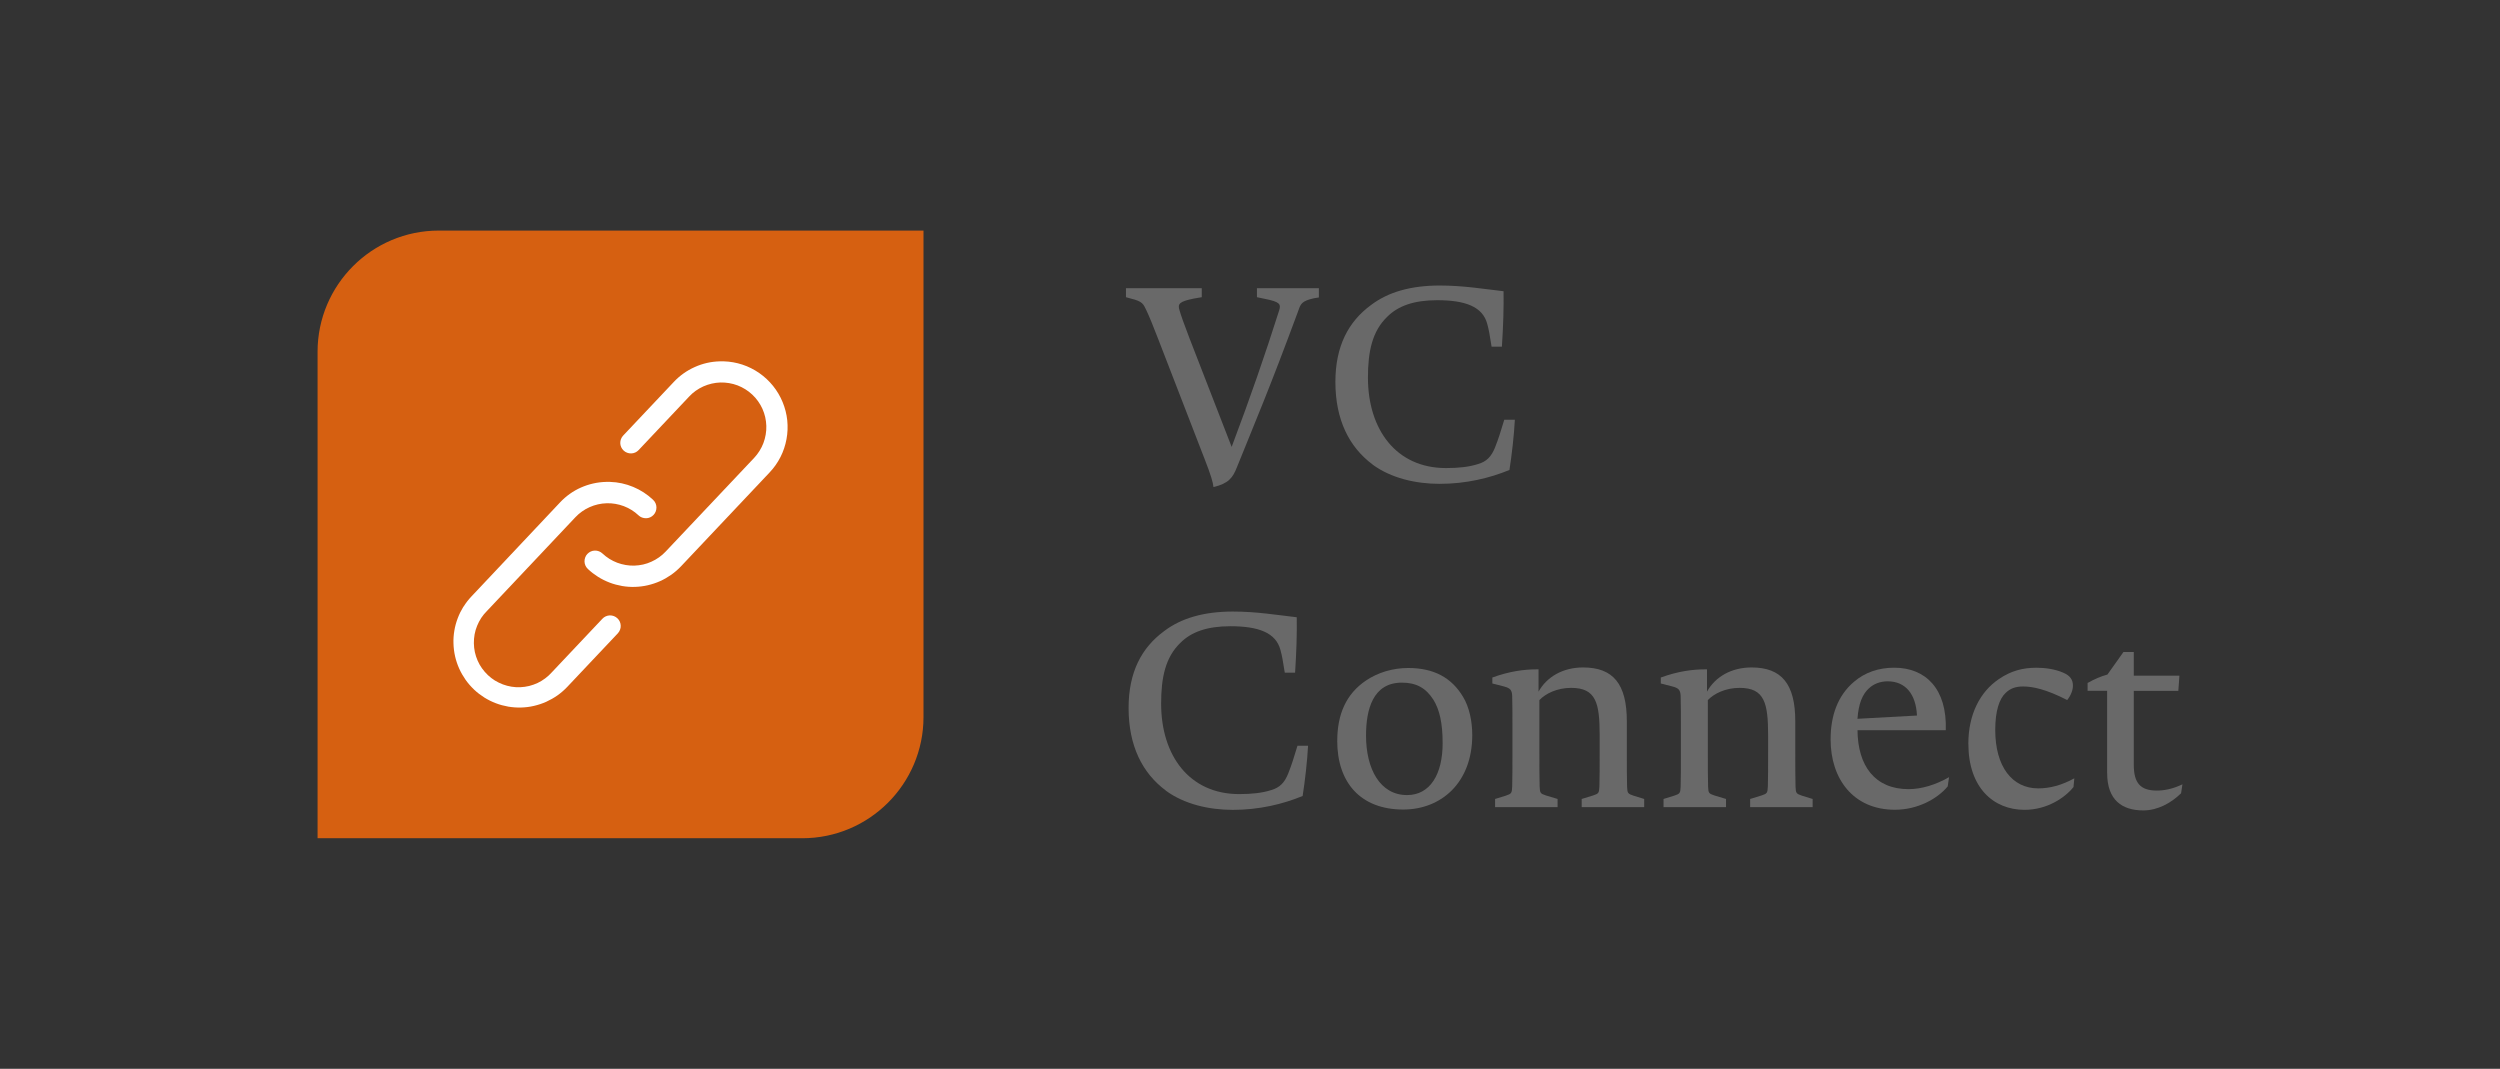 <?xml version="1.0" encoding="UTF-8" standalone="no"?><!DOCTYPE svg PUBLIC "-//W3C//DTD SVG 1.1//EN" "http://www.w3.org/Graphics/SVG/1.1/DTD/svg11.dtd"><svg width="100%" height="100%" viewBox="0 0 683 292" version="1.1" xmlns="http://www.w3.org/2000/svg" xmlns:xlink="http://www.w3.org/1999/xlink" xml:space="preserve" xmlns:serif="http://www.serif.com/" style="fill-rule:evenodd;clip-rule:evenodd;stroke-linejoin:round;stroke-miterlimit:2;"><rect x="0" y="0" width="683" height="292" fill="#333333" stroke="none"/><rect id="Artboard1" x="0" y="0" width="683" height="292" style="fill:none;"/><path d="M328.99,125.125l-12.54,-32.43c-1.34,-3.49 -2.52,-6.38 -3.27,-7.94c-0.82,-1.63 -0.89,-2.38 -4.23,-3.19l-1.34,-0.37l0,-2.45l20.71,0l0,2.45l-2.15,0.37c-4.08,0.82 -4.45,1.48 -3.93,3.19c0.45,1.56 1.11,3.41 2.67,7.5l11.58,29.84c5.2,-13.8 9.05,-24.94 12.99,-37.33c0.52,-1.71 0.15,-2.3 -3.93,-3.12l-2.15,-0.45l-0,-2.45l16.92,0l-0,2.52l-1.34,0.22c-3.34,0.74 -3.64,1.56 -4.23,3.27c-8.09,21.89 -11.5,29.69 -16.85,42.97c-1.11,2.82 -2.3,4.38 -6.38,5.34c-0.15,-1.34 -0.59,-2.97 -2.52,-7.94l-0.01,0Z" style="fill:#696969;fill-rule:nonzero;"/><path d="M375,126.905c-6.38,-4.75 -10.17,-12.17 -10.17,-22.56c0,-9.8 3.56,-16.48 9.72,-21c4.68,-3.56 10.91,-5.34 18.78,-5.34c6.53,0 12.1,0.96 17.44,1.56c0.07,4.68 -0.07,9.13 -0.45,15.14l-2.82,0c-0.52,-3.34 -0.74,-4.6 -1.19,-6.23c-1.26,-4.75 -6.09,-6.46 -13.66,-6.46c-6.38,0 -10.69,1.56 -13.66,4.53c-4.08,3.93 -5.27,9.43 -5.27,16.62c0,14.18 7.72,24.71 21.3,24.71c3.49,0 6.31,-0.3 8.83,-1.11c2.23,-0.67 3.56,-1.93 4.6,-4.53c1.04,-2.67 1.41,-3.93 2.52,-7.57l2.89,0c-0.22,4.23 -0.82,9.5 -1.48,13.73c-5.42,2.23 -11.88,3.79 -19.07,3.79c-6.53,0 -13.29,-1.56 -18.33,-5.27l0.02,0l0,-0.01Z" style="fill:#696969;fill-rule:nonzero;"/><path d="M318.5,215.975c-6.38,-4.75 -10.17,-12.17 -10.17,-22.56c0,-9.8 3.56,-16.48 9.72,-21c4.68,-3.56 10.91,-5.34 18.78,-5.34c6.53,0 12.1,0.96 17.44,1.56c0.07,4.68 -0.07,9.13 -0.45,15.14l-2.82,0c-0.52,-3.34 -0.74,-4.6 -1.19,-6.23c-1.26,-4.75 -6.09,-6.46 -13.66,-6.46c-6.38,0 -10.69,1.56 -13.66,4.53c-4.08,3.93 -5.27,9.43 -5.27,16.62c0,14.18 7.72,24.71 21.3,24.71c3.49,0 6.31,-0.3 8.83,-1.11c2.23,-0.67 3.56,-1.93 4.6,-4.53c1.04,-2.67 1.41,-3.93 2.52,-7.57l2.89,0c-0.22,4.23 -0.82,9.5 -1.48,13.73c-5.42,2.23 -11.88,3.79 -19.07,3.79c-6.53,0 -13.29,-1.56 -18.33,-5.27l0.02,0l0,-0.01Z" style="fill:#696969;fill-rule:nonzero;"/><path d="M365.34,202.385c-0,-7.27 2.45,-12.84 7.87,-16.48c3.19,-2.15 7.27,-3.41 11.5,-3.41c7.05,0 11.88,2.67 14.99,7.87c1.71,2.82 2.52,6.68 2.52,10.46c-0,13.06 -8.54,20.34 -18.85,20.34c-11.65,-0 -18.04,-7.35 -18.04,-18.78l0.01,-0Zm28.79,0.67c0,-5.42 -0.82,-9.13 -2.52,-11.88c-2.08,-3.27 -4.75,-4.68 -8.61,-4.68c-7.94,0 -9.8,7.35 -9.8,14.47c0,9.05 3.79,16.25 11.21,16.25c6.31,0 9.72,-5.71 9.72,-14.18l0,0.02Z" style="fill:#696969;fill-rule:nonzero;"/><path d="M432.13,218.275l3.12,-0.96c1.48,-0.52 1.63,-0.59 1.71,-2.52c0.07,-2 0.07,-5.64 0.07,-9.5l0,-4.38c0,-8.83 -0.96,-12.99 -7.79,-12.99c-3.86,0 -6.98,1.56 -8.68,3.34l0,14.03c0,3.86 0,7.57 0.07,9.57c0.07,1.86 0.22,1.93 1.71,2.45l3.19,0.96l0,2.23l-17.07,0l0,-2.23l2.89,-0.89c1.56,-0.52 1.71,-0.67 1.78,-2.45c0.07,-2 0.07,-5.71 0.07,-9.57l0,-6.31c0,-3.56 0,-7.2 -0.07,-8.91c-0.07,-1.63 -0.52,-2.15 -2.23,-2.6l-3.19,-0.82l0,-1.63c4.68,-1.71 8.68,-2.23 12.1,-2.23l0.52,-0l0,6.09c2.23,-4.01 6.61,-6.61 12.17,-6.61c8.24,0 11.95,4.53 11.95,14.7l0,8.24c0,3.86 0,7.64 0.07,9.65c0.07,1.78 0.22,1.93 1.78,2.45l2.89,0.89l0,2.23l-17.07,0l0,-2.23l0.01,0Z" style="fill:#696969;fill-rule:nonzero;"/><path d="M478.15,218.275l3.12,-0.96c1.48,-0.52 1.63,-0.59 1.71,-2.52c0.07,-2 0.07,-5.64 0.07,-9.5l-0,-4.38c-0,-8.83 -0.96,-12.99 -7.79,-12.99c-3.86,0 -6.98,1.56 -8.68,3.34l-0,14.03c-0,3.86 -0,7.57 0.07,9.57c0.07,1.86 0.22,1.93 1.71,2.45l3.19,0.96l-0,2.23l-17.07,0l-0,-2.23l2.89,-0.89c1.56,-0.52 1.71,-0.67 1.78,-2.45c0.07,-2 0.07,-5.71 0.07,-9.57l-0,-6.31c-0,-3.56 -0,-7.2 -0.07,-8.91c-0.07,-1.63 -0.52,-2.15 -2.23,-2.6l-3.19,-0.82l-0,-1.63c4.68,-1.71 8.68,-2.23 12.1,-2.23l0.52,-0l-0,6.09c2.23,-4.01 6.61,-6.61 12.17,-6.61c8.24,0 11.95,4.53 11.95,14.7l-0,8.24c-0,3.86 -0,7.64 0.07,9.65c0.07,1.78 0.22,1.93 1.78,2.45l2.89,0.89l-0,2.23l-17.07,0l-0,-2.23l0.01,0Z" style="fill:#696969;fill-rule:nonzero;"/><path d="M500.12,202.015c0,-6.46 1.93,-12.02 6.46,-15.81c2.97,-2.52 6.68,-3.79 10.91,-3.79c8.61,0 14.47,5.79 14.1,17.07l-24.12,0c0.07,9.65 4.68,16.11 13.95,16.11c3.56,0 7.42,-1.19 11.06,-3.27l-0.37,2.52c-2.82,3.41 -8.24,6.38 -14.4,6.38c-11.43,0 -17.59,-8.46 -17.59,-19.22l-0,0.01Zm23.6,-6.53c-0.3,-5.94 -3.19,-9.35 -8.02,-9.35c-2.08,0 -3.86,0.74 -5.12,1.93c-1.78,1.63 -2.82,4.16 -3.12,8.31l16.25,-0.89l0.01,0Z" style="fill:#696969;fill-rule:nonzero;"/><path d="M537.75,203.205c0,-8.02 3.19,-14.18 8.31,-17.66c3.34,-2.3 6.61,-3.12 10.32,-3.12c2.3,0 5.05,0.37 7.27,1.34c1.93,0.82 2.67,1.93 2.67,3.56c0,1.11 -0.45,2.52 -1.56,3.93c-5.79,-2.97 -9.43,-3.71 -12.02,-3.71c-2.08,0 -3.49,0.52 -4.75,1.71c-1.78,1.63 -2.89,4.97 -2.89,10.17c0,10.09 4.68,15.96 11.73,15.96c3.12,0 6.38,-0.82 9.87,-2.75l-0.22,2.38c-2.3,2.89 -7.2,6.23 -13.36,6.23c-8.54,0 -15.36,-6.09 -15.36,-18.04l-0.01,0Z" style="fill:#696969;fill-rule:nonzero;"/><path d="M575.67,211.225l0,-22.49l-5.34,0l0,-2.15c2,-1.11 3.56,-1.78 5.42,-2.3l4.38,-6.16l2.82,0l0,6.46l12.47,0l-0.3,4.16l-12.17,0l0,20.19c0,4.97 1.78,7.05 6.31,7.05c2,0 4.38,-0.45 6.98,-1.71l-0.37,2.45c-2.75,2.67 -6.38,4.68 -10.32,4.68c-5.79,0 -9.87,-2.82 -9.87,-10.17l-0.01,-0.01Z" style="fill:#696969;fill-rule:nonzero;"/><path d="M252.3,62.995l-0,132.9c-0,18.27 -14.84,33.11 -33.11,33.11l-132.43,0l0,-132.9c0,-18.27 14.84,-33.11 33.11,-33.11l132.43,0Z" style="fill:#d66011;"/><g><path d="M169.65,119.945c-0.13,0.36 -0.2,0.73 -0.19,1.12c0,0.38 0.1,0.75 0.25,1.1c0.16,0.35 0.38,0.66 0.66,0.92c0.28,0.26 0.6,0.47 0.96,0.6c0.35,0.14 0.74,0.2 1.11,0.19c0.37,-0.01 0.75,-0.09 1.11,-0.25c0.35,-0.16 0.65,-0.38 0.92,-0.66l13.82,-14.64c0.54,-0.58 1.14,-1.11 1.79,-1.57c0.66,-0.47 1.36,-0.86 2.08,-1.19c0.73,-0.32 1.49,-0.58 2.27,-0.76c0.77,-0.18 1.57,-0.28 2.37,-0.31c0.8,-0.02 1.61,0.04 2.39,0.17c0.78,0.13 1.56,0.34 2.31,0.62c0.74,0.29 1.46,0.64 2.14,1.07c0.67,0.41 1.29,0.9 1.87,1.44c0.6,0.56 1.14,1.17 1.6,1.83c0.47,0.65 0.86,1.35 1.19,2.07c0.33,0.74 0.58,1.5 0.76,2.27c0.17,0.78 0.28,1.58 0.3,2.38c0.02,0.8 -0.03,1.6 -0.17,2.38c-0.13,0.78 -0.34,1.56 -0.62,2.31c-0.29,0.75 -0.64,1.47 -1.07,2.15c-0.43,0.69 -0.92,1.32 -1.46,1.9l-24.2,25.62c-0.54,0.58 -1.15,1.11 -1.81,1.57c-0.64,0.45 -1.34,0.86 -2.07,1.18c-0.73,0.34 -1.49,0.59 -2.27,0.77c-0.77,0.17 -1.56,0.27 -2.36,0.3c-0.81,0.02 -1.61,-0.03 -2.39,-0.17c-0.78,-0.13 -1.56,-0.34 -2.31,-0.62c-0.75,-0.28 -1.47,-0.65 -2.14,-1.06c-0.67,-0.42 -1.3,-0.91 -1.87,-1.44c-0.31,-0.29 -0.63,-0.49 -0.99,-0.63c-0.37,-0.14 -0.73,-0.2 -1.12,-0.19c-0.39,0.01 -0.76,0.09 -1.11,0.25c-0.35,0.16 -0.65,0.38 -0.92,0.66c-0.27,0.27 -0.47,0.6 -0.6,0.96c-0.14,0.35 -0.2,0.74 -0.19,1.12c0.01,0.37 0.09,0.75 0.25,1.1c0.16,0.36 0.38,0.66 0.66,0.92l0.07,0.07c0.83,0.78 1.75,1.48 2.73,2.1c0.99,0.62 2.06,1.15 3.16,1.57c1.09,0.42 2.24,0.72 3.41,0.93c1.16,0.2 2.35,0.28 3.52,0.24c1.18,-0.04 2.36,-0.18 3.5,-0.45c1.15,-0.27 2.28,-0.64 3.34,-1.12c1.08,-0.48 2.11,-1.08 3.07,-1.75c0.96,-0.68 1.85,-1.46 2.67,-2.32l24.19,-25.63c1.19,-1.25 2.19,-2.67 2.97,-4.21c0.78,-1.53 1.33,-3.18 1.64,-4.87c0.32,-1.7 0.38,-3.44 0.21,-5.15c-0.18,-1.72 -0.61,-3.39 -1.27,-4.99c-0.66,-1.6 -1.54,-3.09 -2.62,-4.43c-0.54,-0.66 -1.11,-1.28 -1.73,-1.86c-0.62,-0.58 -1.32,-1.15 -2.04,-1.65c-1.42,-0.98 -2.97,-1.76 -4.61,-2.3c-1.64,-0.54 -3.34,-0.84 -5.06,-0.89c-0.4,-0.01 -0.76,-0 -1.1,-0c-2.38,0.06 -4.68,0.58 -6.85,1.56c-2.17,0.97 -4.1,2.34 -5.72,4.07l-13.83,14.65c-0.26,0.28 -0.47,0.6 -0.6,0.96l0,-0.01Z" style="fill:#fff;fill-rule:nonzero;"/><path d="M126.62,165.715c-0.62,1.01 -1.15,2.07 -1.56,3.16c-0.42,1.1 -0.74,2.24 -0.93,3.41c-0.2,1.16 -0.28,2.34 -0.24,3.52c0.03,1.17 0.18,2.35 0.44,3.51c0.26,1.14 0.64,2.27 1.12,3.34c0.49,1.08 1.08,2.11 1.75,3.07c0.68,0.96 1.46,1.85 2.32,2.67l0.06,0.06c0.83,0.78 1.75,1.48 2.73,2.1c0.99,0.62 2.05,1.15 3.16,1.57c1.09,0.42 2.24,0.72 3.41,0.93c1.17,0.19 2.35,0.28 3.52,0.24c1.19,-0.03 2.36,-0.18 3.5,-0.45c1.15,-0.27 2.28,-0.64 3.34,-1.12c1.07,-0.49 2.1,-1.07 3.07,-1.75c0.96,-0.68 1.85,-1.46 2.67,-2.32l13.82,-14.64c0.26,-0.28 0.46,-0.61 0.59,-0.96c0.14,-0.37 0.21,-0.72 0.19,-1.11c-0.01,-0.39 -0.09,-0.76 -0.25,-1.11c-0.16,-0.36 -0.38,-0.66 -0.66,-0.92c-0.28,-0.26 -0.61,-0.47 -0.96,-0.6c-0.36,-0.13 -0.74,-0.2 -1.12,-0.19c-0.38,0.02 -0.75,0.1 -1.1,0.26c-0.36,0.16 -0.66,0.38 -0.92,0.66l-13.82,14.64c-0.54,0.6 -1.14,1.16 -1.79,1.64c-0.65,0.49 -1.35,0.91 -2.08,1.26c-0.74,0.34 -1.51,0.62 -2.3,0.82c-0.8,0.19 -1.61,0.31 -2.4,0.34c-0.81,0.03 -1.63,0 -2.43,-0.14c-0.81,-0.13 -1.59,-0.34 -2.35,-0.62c-0.77,-0.29 -1.5,-0.65 -2.2,-1.07c-0.67,-0.42 -1.29,-0.9 -1.87,-1.44l-0.05,-0.05c-0.59,-0.56 -1.13,-1.18 -1.6,-1.84c-0.47,-0.65 -0.87,-1.37 -1.2,-2.12c-0.32,-0.75 -0.58,-1.52 -0.75,-2.31c-0.17,-0.81 -0.26,-1.62 -0.27,-2.42c-0.01,-0.82 0.06,-1.63 0.2,-2.43c0.15,-0.8 0.38,-1.59 0.69,-2.34c0.31,-0.76 0.69,-1.48 1.13,-2.16c0.45,-0.67 0.96,-1.3 1.55,-1.88l24.17,-25.62c0.54,-0.58 1.16,-1.11 1.81,-1.57c0.64,-0.46 1.34,-0.86 2.07,-1.18c0.73,-0.33 1.49,-0.58 2.27,-0.76c0.77,-0.18 1.58,-0.28 2.36,-0.3c0.8,-0.03 1.6,0.02 2.39,0.16c0.78,0.13 1.55,0.34 2.31,0.62c0.75,0.28 1.47,0.65 2.14,1.06c0.67,0.42 1.29,0.89 1.85,1.42l0.04,0.04c0.29,0.27 0.6,0.47 0.96,0.6c0.36,0.13 0.74,0.2 1.12,0.19c0.38,0 0.75,-0.09 1.11,-0.25c0.35,-0.16 0.65,-0.37 0.92,-0.66c0.27,-0.29 0.47,-0.6 0.6,-0.96c0.13,-0.36 0.2,-0.74 0.19,-1.12c-0.01,-0.39 -0.09,-0.76 -0.25,-1.11c-0.16,-0.36 -0.38,-0.66 -0.66,-0.92l-0.09,-0.09c-1.56,-1.46 -3.36,-2.62 -5.35,-3.45c-2.02,-0.84 -4.15,-1.31 -6.34,-1.37c-0.38,-0.02 -0.73,-0.02 -1.08,0c-2.39,0.06 -4.7,0.59 -6.87,1.55c-2.17,0.96 -4.09,2.34 -5.72,4.08l-24.17,25.65c-0.81,0.85 -1.54,1.79 -2.16,2.79l-0.03,0l0,-0.01Z" style="fill:#fff;fill-rule:nonzero;"/></g></svg>